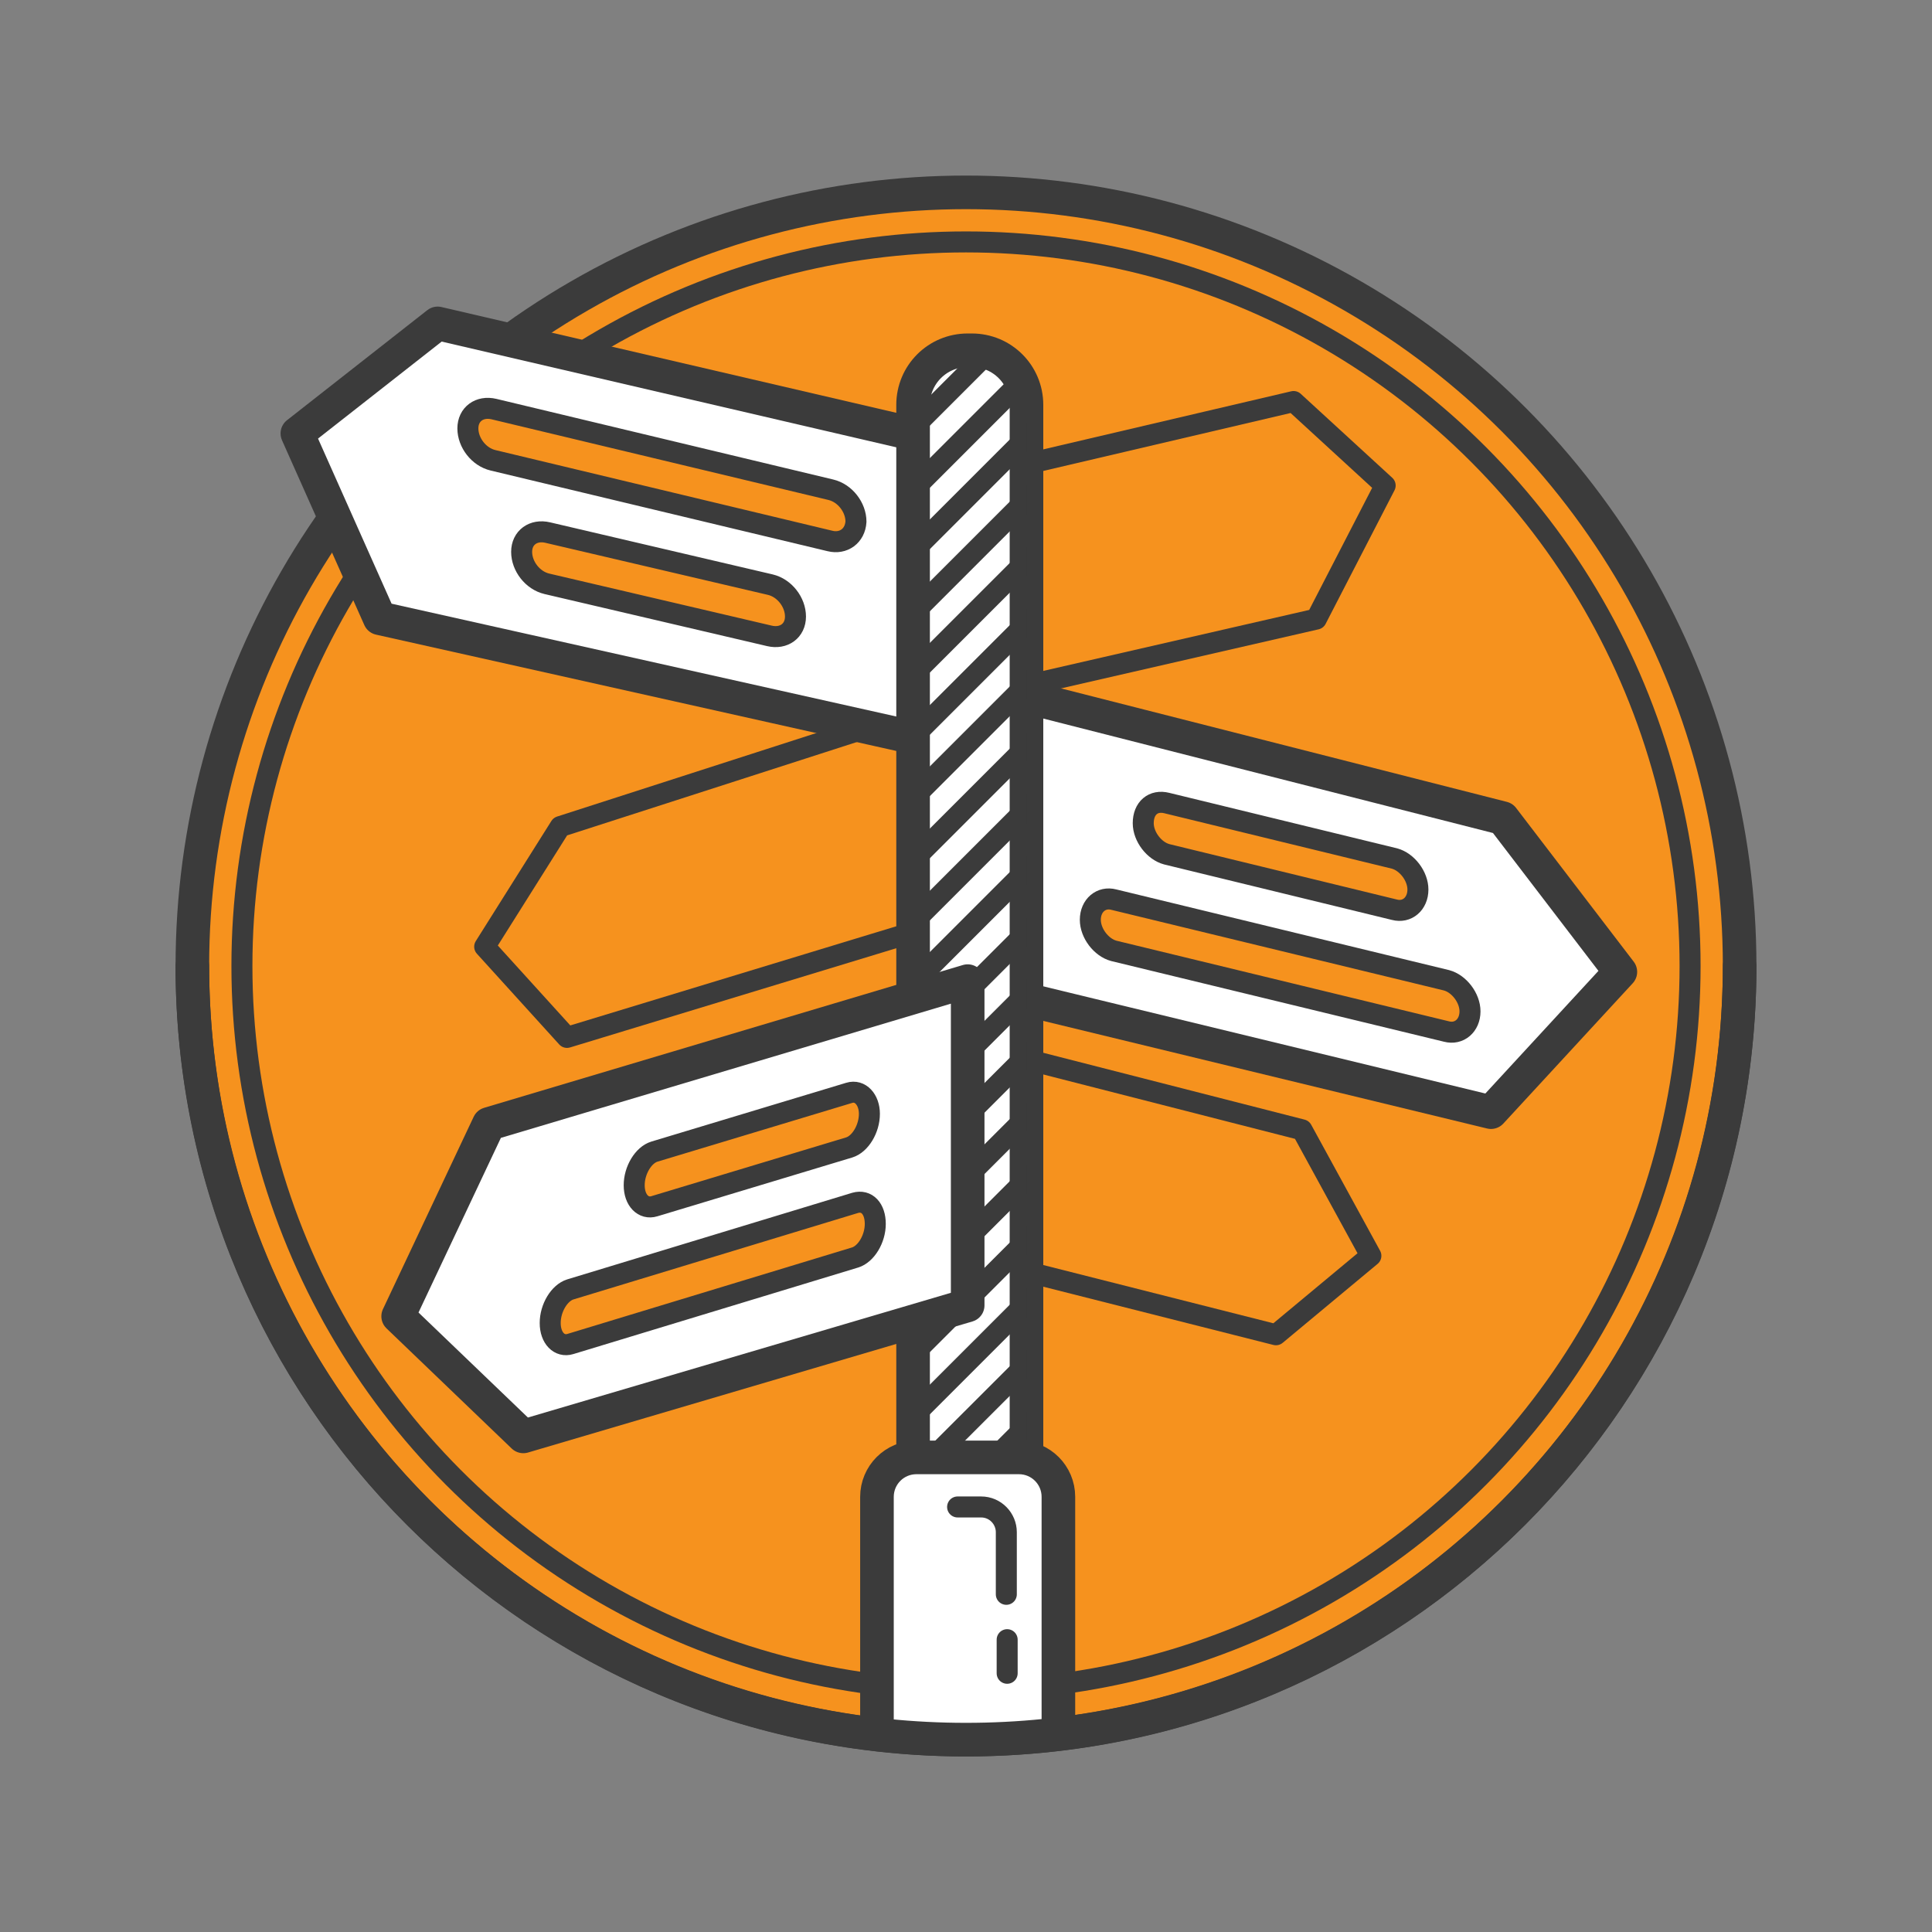 <?xml version="1.0" encoding="UTF-8"?>
<!-- Generator: Adobe Illustrator 25.2.3, SVG Export Plug-In . SVG Version: 6.00 Build 0)  -->
<svg xmlns="http://www.w3.org/2000/svg" xmlns:xlink="http://www.w3.org/1999/xlink" version="1.1" x="0px" y="0px" viewBox="0 0 230 230" xml:space="preserve">
<rect x="0" y="0" width="230" height="230" fill="#808080" stroke="none"/>
<g id="Слой_14" display="none">
</g>
<g id="Слой_15" display="none">
</g>
<g id="Слой_13" display="none">
</g>
<g id="Слой_4" display="none">
</g>
<g id="Слой_16">
</g>
<g id="Слой_5">
</g>
<g id="Слой_2">
</g>
<g id="Слой_3">
</g>
<g id="Слой_6">
</g>
<g id="Слой_7">
	<circle fill="#F6921E" cx="115" cy="115" r="92.1"></circle>
	
		<circle fill="none" stroke="#3B3B3B" stroke-width="2.5" stroke-linecap="round" stroke-linejoin="round" stroke-miterlimit="10" cx="115" cy="115" r="86.2"></circle>
	
		<circle fill="none" stroke="#3B3B3B" stroke-width="4" stroke-linecap="round" stroke-linejoin="round" stroke-miterlimit="10" cx="115" cy="115" r="92.1"></circle>
	<g>
		
			<polygon fill="none" stroke="#3B3B3B" stroke-width="2.5" stroke-linecap="round" stroke-linejoin="round" stroke-miterlimit="10" points="    109.6,84.5 156.7,73.7 164.9,57.8 154,47.8 109.6,58.2   "></polygon>
	</g>
	<g>
		
			<polygon fill="none" stroke="#3B3B3B" stroke-width="2.5" stroke-linecap="round" stroke-linejoin="round" stroke-miterlimit="10" points="    108.6,111 67.5,123.5 57.7,112.7 66.7,98.4 108.6,84.9   "></polygon>
	</g>
	<g>
		
			<polygon fill="none" stroke="#3B3B3B" stroke-width="2.5" stroke-linecap="round" stroke-linejoin="round" stroke-miterlimit="10" points="    111.6,148.7 151.9,158.9 163.2,149.5 155,134.5 111.6,123.4   "></polygon>
	</g>
	<g>
		<defs>
			<path id="SVGID_1_" d="M219.8,115.5c0,50.9-54,91.6-104.8,91.6c-42.9,0-84-41.9-92.1-92.1C6.9,15.7,64.1,22.9,115,22.9     S219.8,64.7,219.8,115.5z"></path>
		</defs>
		<clipPath id="SVGID_7_">
			<use xlink:href="#SVGID_1_" overflow="visible"></use>
		</clipPath>
		<g clip-path="url(#SVGID_7_)">
			<g>
				
					<polygon fill="#FFFFFF" stroke="#3B3B3B" stroke-width="4" stroke-linecap="round" stroke-linejoin="round" stroke-miterlimit="10" points="      112.3,88.6 45.2,73.6 35.4,51.6 52.1,38.5 112.3,52.5     "></polygon>
			</g>
			
				<path fill="#F6921E" stroke="#3B3B3B" stroke-width="2.5" stroke-linecap="round" stroke-linejoin="round" stroke-miterlimit="10" d="     M98.8,64.4l-40.1-9.6c-1.7-0.4-3-2.1-3-3.8v0c0-1.7,1.4-2.7,3.1-2.3l40.1,9.6c1.7,0.4,3,2.1,3,3.8v0     C101.8,63.8,100.4,64.8,98.8,64.4z"></path>
			
				<path fill="#F6921E" stroke="#3B3B3B" stroke-width="2.5" stroke-linecap="round" stroke-linejoin="round" stroke-miterlimit="10" d="     M91.6,75.7l-26.5-6.2c-1.7-0.4-3-2.1-3-3.8l0,0c0-1.7,1.4-2.7,3.1-2.3l26.5,6.2c1.7,0.4,3,2.1,3,3.8v0     C94.7,75.1,93.3,76.1,91.6,75.7z"></path>
		</g>
		<g clip-path="url(#SVGID_7_)">
			<g>
				
					<polygon fill="#FFFFFF" stroke="#3B3B3B" stroke-width="4" stroke-linecap="round" stroke-linejoin="round" stroke-miterlimit="10" points="      118.1,118 177.5,132.4 192.9,115.7 178.9,97.4 118,81.9     "></polygon>
			</g>
			
				<path fill="#F6921E" stroke="#3B3B3B" stroke-width="2.5" stroke-linecap="round" stroke-linejoin="round" stroke-miterlimit="10" d="     M132.6,107.1l39.6,9.6c1.5,0.4,2.8,2.1,2.8,3.7v0c0,1.7-1.3,2.8-2.8,2.4l-39.6-9.6c-1.5-0.4-2.8-2.1-2.8-3.7v0     C129.8,107.8,131.1,106.7,132.6,107.1z"></path>
			
				<path fill="#F6921E" stroke="#3B3B3B" stroke-width="2.5" stroke-linecap="round" stroke-linejoin="round" stroke-miterlimit="10" d="     M138.9,95.6l27.1,6.6c1.5,0.4,2.8,2.1,2.8,3.7v0c0,1.7-1.3,2.8-2.8,2.4l-27.1-6.6c-1.5-0.4-2.8-2.1-2.8-3.7v0     C136.1,96.2,137.3,95.2,138.9,95.6z"></path>
		</g>
		<g clip-path="url(#SVGID_7_)">
			
				<path fill="#FFFFFF" stroke="#3B3B3B" stroke-width="4" stroke-linecap="round" stroke-linejoin="round" stroke-miterlimit="10" d="     M122.1,221.6h-13.4V48.2c0-3.6,2.9-6.5,6.5-6.5h0.5c3.6,0,6.5,2.9,6.5,6.5V221.6z"></path>
			<g>
				<defs>
					<path id="SVGID_2_" d="M122.1,219.4h-13.4V48.2c0-3.6,2.9-6.5,6.5-6.5h0.5c3.6,0,6.5,2.9,6.5,6.5V219.4z"></path>
				</defs>
				<clipPath id="SVGID_9_">
					<use xlink:href="#SVGID_2_" overflow="visible"></use>
				</clipPath>
				<g clip-path="url(#SVGID_9_)">
					
						<line fill="none" stroke="#3B3B3B" stroke-width="2.5" stroke-linecap="round" stroke-linejoin="round" stroke-miterlimit="10" x1="214.1" y1="114.7" x2="120" y2="208.8"></line>
					
						<line fill="none" stroke="#3B3B3B" stroke-width="2.5" stroke-linecap="round" stroke-linejoin="round" stroke-miterlimit="10" x1="210.4" y1="111" x2="116.3" y2="205.1"></line>
					
						<line fill="none" stroke="#3B3B3B" stroke-width="2.5" stroke-linecap="round" stroke-linejoin="round" stroke-miterlimit="10" x1="206.7" y1="107.4" x2="112.7" y2="201.4"></line>
					
						<line fill="none" stroke="#3B3B3B" stroke-width="2.5" stroke-linecap="round" stroke-linejoin="round" stroke-miterlimit="10" x1="203" y1="103.7" x2="109" y2="197.7"></line>
					
						<line fill="none" stroke="#3B3B3B" stroke-width="2.5" stroke-linecap="round" stroke-linejoin="round" stroke-miterlimit="10" x1="199.4" y1="100" x2="105.3" y2="194.1"></line>
					
						<line fill="none" stroke="#3B3B3B" stroke-width="2.5" stroke-linecap="round" stroke-linejoin="round" stroke-miterlimit="10" x1="195.7" y1="96.3" x2="101.6" y2="190.4"></line>
					
						<line fill="none" stroke="#3B3B3B" stroke-width="2.5" stroke-linecap="round" stroke-linejoin="round" stroke-miterlimit="10" x1="192" y1="92.7" x2="97.9" y2="186.7"></line>
					
						<line fill="none" stroke="#3B3B3B" stroke-width="2.5" stroke-linecap="round" stroke-linejoin="round" stroke-miterlimit="10" x1="188.3" y1="89" x2="94.3" y2="183"></line>
					
						<line fill="none" stroke="#3B3B3B" stroke-width="2.5" stroke-linecap="round" stroke-linejoin="round" stroke-miterlimit="10" x1="184.6" y1="85.3" x2="90.6" y2="179.3"></line>
					
						<line fill="none" stroke="#3B3B3B" stroke-width="2.5" stroke-linecap="round" stroke-linejoin="round" stroke-miterlimit="10" x1="181" y1="81.6" x2="86.9" y2="175.7"></line>
					
						<line fill="none" stroke="#3B3B3B" stroke-width="2.5" stroke-linecap="round" stroke-linejoin="round" stroke-miterlimit="10" x1="177.3" y1="77.9" x2="83.2" y2="172"></line>
					
						<line fill="none" stroke="#3B3B3B" stroke-width="2.5" stroke-linecap="round" stroke-linejoin="round" stroke-miterlimit="10" x1="173.6" y1="74.3" x2="79.6" y2="168.3"></line>
					
						<line fill="none" stroke="#3B3B3B" stroke-width="2.5" stroke-linecap="round" stroke-linejoin="round" stroke-miterlimit="10" x1="169.9" y1="70.6" x2="75.9" y2="164.6"></line>
					
						<line fill="none" stroke="#3B3B3B" stroke-width="2.5" stroke-linecap="round" stroke-linejoin="round" stroke-miterlimit="10" x1="166.3" y1="66.9" x2="72.2" y2="161"></line>
					
						<line fill="none" stroke="#3B3B3B" stroke-width="2.5" stroke-linecap="round" stroke-linejoin="round" stroke-miterlimit="10" x1="162.6" y1="63.2" x2="68.5" y2="157.3"></line>
					
						<line fill="none" stroke="#3B3B3B" stroke-width="2.5" stroke-linecap="round" stroke-linejoin="round" stroke-miterlimit="10" x1="158.9" y1="59.6" x2="64.9" y2="153.6"></line>
					
						<line fill="none" stroke="#3B3B3B" stroke-width="2.5" stroke-linecap="round" stroke-linejoin="round" stroke-miterlimit="10" x1="155.2" y1="55.9" x2="61.2" y2="149.9"></line>
					
						<line fill="none" stroke="#3B3B3B" stroke-width="2.5" stroke-linecap="round" stroke-linejoin="round" stroke-miterlimit="10" x1="151.5" y1="52.2" x2="57.5" y2="146.2"></line>
					
						<line fill="none" stroke="#3B3B3B" stroke-width="2.5" stroke-linecap="round" stroke-linejoin="round" stroke-miterlimit="10" x1="147.9" y1="48.5" x2="53.8" y2="142.6"></line>
					
						<line fill="none" stroke="#3B3B3B" stroke-width="2.5" stroke-linecap="round" stroke-linejoin="round" stroke-miterlimit="10" x1="144.2" y1="44.8" x2="50.1" y2="138.9"></line>
					
						<line fill="none" stroke="#3B3B3B" stroke-width="2.5" stroke-linecap="round" stroke-linejoin="round" stroke-miterlimit="10" x1="140.5" y1="41.2" x2="46.5" y2="135.2"></line>
					
						<line fill="none" stroke="#3B3B3B" stroke-width="2.5" stroke-linecap="round" stroke-linejoin="round" stroke-miterlimit="10" x1="136.8" y1="37.5" x2="42.8" y2="131.5"></line>
					
						<line fill="none" stroke="#3B3B3B" stroke-width="2.5" stroke-linecap="round" stroke-linejoin="round" stroke-miterlimit="10" x1="133.2" y1="33.8" x2="39.1" y2="127.9"></line>
					
						<line fill="none" stroke="#3B3B3B" stroke-width="2.5" stroke-linecap="round" stroke-linejoin="round" stroke-miterlimit="10" x1="129.5" y1="30.1" x2="35.4" y2="124.2"></line>
					
						<line fill="none" stroke="#3B3B3B" stroke-width="2.5" stroke-linecap="round" stroke-linejoin="round" stroke-miterlimit="10" x1="125.8" y1="26.5" x2="31.8" y2="120.5"></line>
					
						<line fill="none" stroke="#3B3B3B" stroke-width="2.5" stroke-linecap="round" stroke-linejoin="round" stroke-miterlimit="10" x1="122.1" y1="22.8" x2="28.1" y2="116.8"></line>
					
						<line fill="none" stroke="#3B3B3B" stroke-width="2.5" stroke-linecap="round" stroke-linejoin="round" stroke-miterlimit="10" x1="118.4" y1="19.1" x2="24.4" y2="113.1"></line>
				</g>
			</g>
		</g>
		<g clip-path="url(#SVGID_7_)">
			
				<path fill="#FFFFFF" stroke="#3B3B3B" stroke-width="4" stroke-linecap="round" stroke-linejoin="round" stroke-miterlimit="10" d="     M126.1,233h-21.7v-54.8c0-2.6,2.1-4.7,4.7-4.7h12.2c2.6,0,4.7,2.1,4.7,4.7V233z"></path>
		</g>
		<g clip-path="url(#SVGID_7_)">
			<g>
				
					<polygon fill="#FFFFFF" stroke="#3B3B3B" stroke-width="4" stroke-linecap="round" stroke-linejoin="round" stroke-miterlimit="10" points="      115.2,155.4 62.3,171 47.4,156.7 58.2,133.8 115.2,116.8     "></polygon>
			</g>
			
				<path fill="#F6921E" stroke="#3B3B3B" stroke-width="2.5" stroke-linecap="round" stroke-linejoin="round" stroke-miterlimit="10" d="     M101.8,143.2l-33.9,10.3c-1.3,0.4-2.4,2.2-2.4,4l0,0c0,1.8,1.1,2.9,2.4,2.5l33.9-10.3c1.3-0.4,2.4-2.2,2.4-4l0,0     C104.2,143.9,103.2,142.8,101.8,143.2z"></path>
			
				<path fill="#F6921E" stroke="#3B3B3B" stroke-width="2.5" stroke-linecap="round" stroke-linejoin="round" stroke-miterlimit="10" d="     M101.1,130.1l-23.2,7c-1.3,0.4-2.4,2.2-2.4,4v0c0,1.8,1.1,2.9,2.4,2.5l23.2-7c1.3-0.4,2.4-2.2,2.4-4v0     C103.5,130.9,102.4,129.7,101.1,130.1z"></path>
		</g>
	</g>
	<path fill="none" stroke="#3B3B3B" stroke-width="4" stroke-linecap="round" stroke-linejoin="round" stroke-miterlimit="10" d="   M207.1,115c0,50.9-41.2,92.1-92.1,92.1S22.9,165.9,22.9,115"></path>
	
		<line fill="none" stroke="#3B3B3B" stroke-width="2.5" stroke-linecap="round" stroke-linejoin="round" stroke-miterlimit="10" x1="119.9" y1="195.2" x2="119.9" y2="199.2"></line>
	<path fill="none" stroke="#3B3B3B" stroke-width="2.5" stroke-linecap="round" stroke-linejoin="round" stroke-miterlimit="10" d="   M114,179.4h2.8c1.7,0,3,1.4,3,3v7.4"></path>
</g>
<g id="Слой_8">
</g>
<g id="Слой_11">
</g>
<g id="Слой_10">
</g>
<g id="Слой_9">
</g>
<g id="Слой_12">
</g>
</svg>
